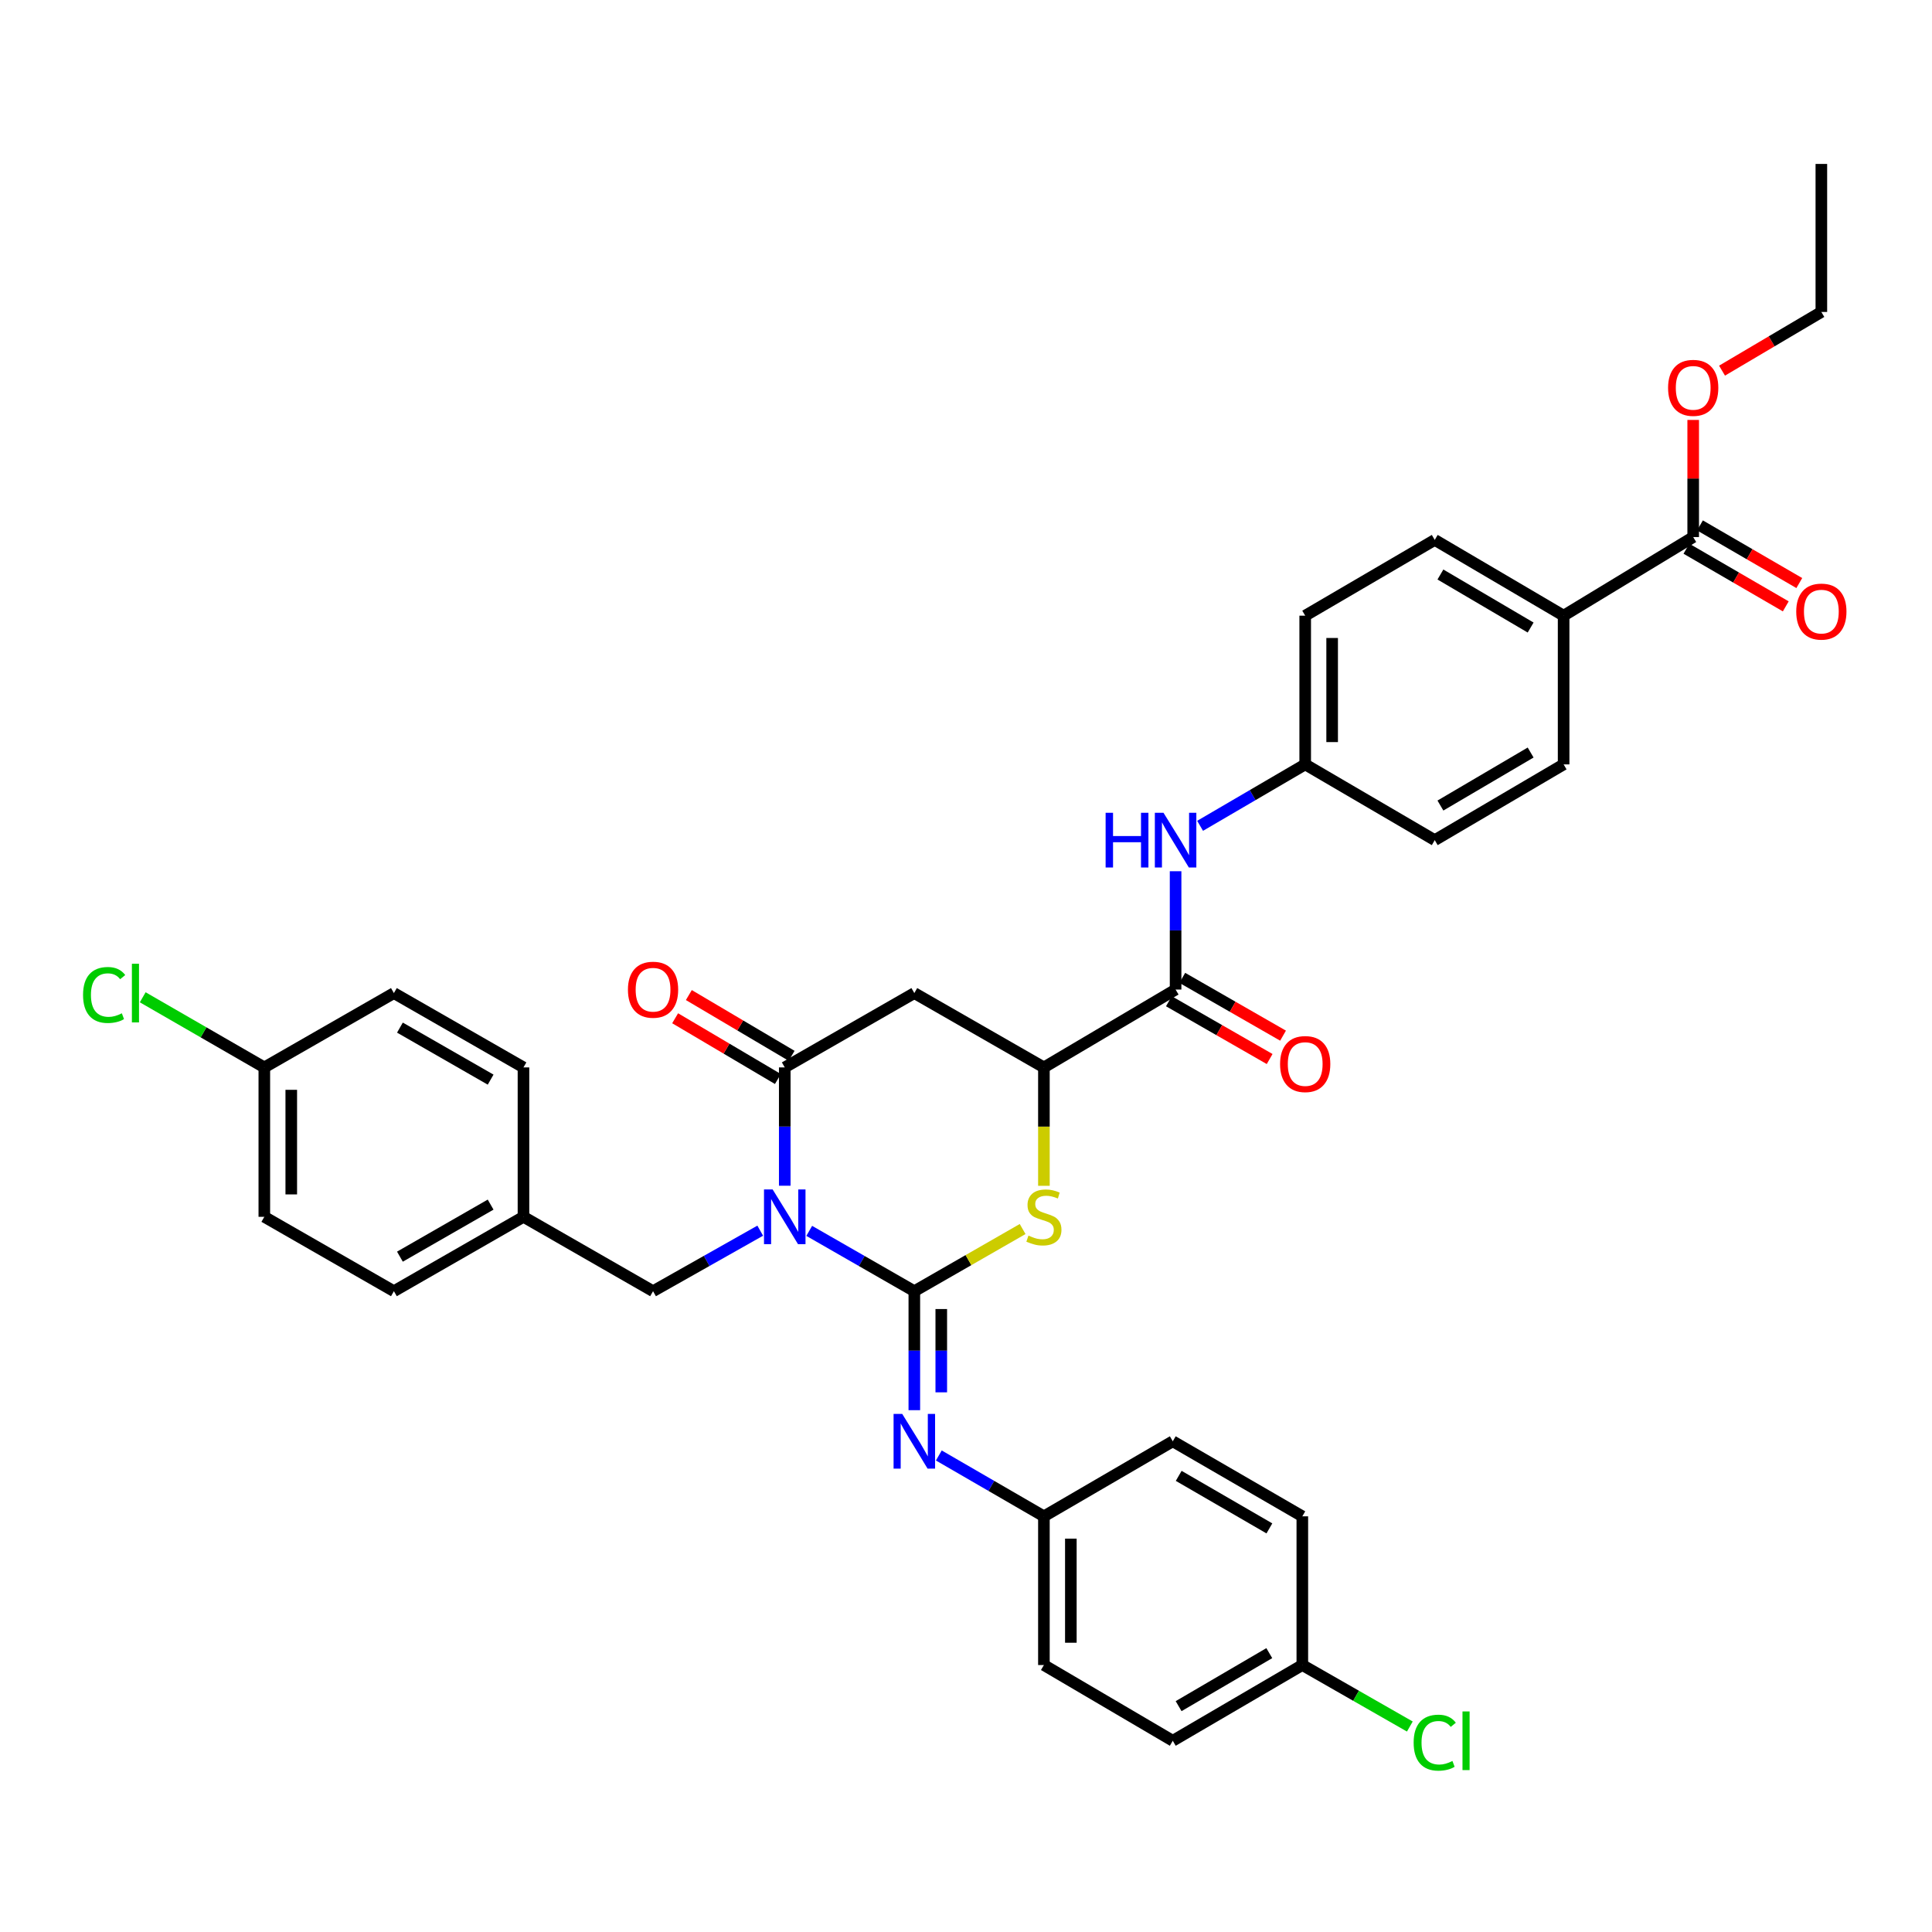 <?xml version='1.0' encoding='iso-8859-1'?>
<svg version='1.1' baseProfile='full'
              xmlns='http://www.w3.org/2000/svg'
                      xmlns:rdkit='http://www.rdkit.org/xml'
                      xmlns:xlink='http://www.w3.org/1999/xlink'
                  xml:space='preserve'
width='1000px' height='1000px' viewBox='0 0 1000 1000'>
<!-- END OF HEADER -->
<rect style='opacity:1.0;fill:#FFFFFF;stroke:none' width='1000' height='1000' x='0' y='0'> </rect>
<path class='bond-0' d='M 418.86,637.098 L 446.058,652.708' style='fill:none;fill-rule:evenodd;stroke:#0000FF;stroke-width:6px;stroke-linecap:butt;stroke-linejoin:miter;stroke-opacity:1' />
<path class='bond-0' d='M 446.058,652.708 L 473.255,668.318' style='fill:none;fill-rule:evenodd;stroke:#000000;stroke-width:6px;stroke-linecap:butt;stroke-linejoin:miter;stroke-opacity:1' />
<path class='bond-1' d='M 406.187,613.731 L 406.187,583.11' style='fill:none;fill-rule:evenodd;stroke:#0000FF;stroke-width:6px;stroke-linecap:butt;stroke-linejoin:miter;stroke-opacity:1' />
<path class='bond-1' d='M 406.187,583.11 L 406.187,552.49' style='fill:none;fill-rule:evenodd;stroke:#000000;stroke-width:6px;stroke-linecap:butt;stroke-linejoin:miter;stroke-opacity:1' />
<path class='bond-8' d='M 393.49,636.994 L 365.754,652.656' style='fill:none;fill-rule:evenodd;stroke:#0000FF;stroke-width:6px;stroke-linecap:butt;stroke-linejoin:miter;stroke-opacity:1' />
<path class='bond-8' d='M 365.754,652.656 L 338.018,668.318' style='fill:none;fill-rule:evenodd;stroke:#000000;stroke-width:6px;stroke-linecap:butt;stroke-linejoin:miter;stroke-opacity:1' />
<path class='bond-2' d='M 473.255,668.318 L 501.283,652.232' style='fill:none;fill-rule:evenodd;stroke:#000000;stroke-width:6px;stroke-linecap:butt;stroke-linejoin:miter;stroke-opacity:1' />
<path class='bond-2' d='M 501.283,652.232 L 529.311,636.146' style='fill:none;fill-rule:evenodd;stroke:#CCCC00;stroke-width:6px;stroke-linecap:butt;stroke-linejoin:miter;stroke-opacity:1' />
<path class='bond-5' d='M 473.255,668.318 L 473.255,699.112' style='fill:none;fill-rule:evenodd;stroke:#000000;stroke-width:6px;stroke-linecap:butt;stroke-linejoin:miter;stroke-opacity:1' />
<path class='bond-5' d='M 473.255,699.112 L 473.255,729.907' style='fill:none;fill-rule:evenodd;stroke:#0000FF;stroke-width:6px;stroke-linecap:butt;stroke-linejoin:miter;stroke-opacity:1' />
<path class='bond-5' d='M 487.202,677.556 L 487.202,699.112' style='fill:none;fill-rule:evenodd;stroke:#000000;stroke-width:6px;stroke-linecap:butt;stroke-linejoin:miter;stroke-opacity:1' />
<path class='bond-5' d='M 487.202,699.112 L 487.202,720.669' style='fill:none;fill-rule:evenodd;stroke:#0000FF;stroke-width:6px;stroke-linecap:butt;stroke-linejoin:miter;stroke-opacity:1' />
<path class='bond-3' d='M 406.187,552.49 L 473.255,514.02' style='fill:none;fill-rule:evenodd;stroke:#000000;stroke-width:6px;stroke-linecap:butt;stroke-linejoin:miter;stroke-opacity:1' />
<path class='bond-10' d='M 409.735,546.487 L 383.141,530.765' style='fill:none;fill-rule:evenodd;stroke:#000000;stroke-width:6px;stroke-linecap:butt;stroke-linejoin:miter;stroke-opacity:1' />
<path class='bond-10' d='M 383.141,530.765 L 356.546,515.044' style='fill:none;fill-rule:evenodd;stroke:#FF0000;stroke-width:6px;stroke-linecap:butt;stroke-linejoin:miter;stroke-opacity:1' />
<path class='bond-10' d='M 402.638,558.493 L 376.044,542.771' style='fill:none;fill-rule:evenodd;stroke:#000000;stroke-width:6px;stroke-linecap:butt;stroke-linejoin:miter;stroke-opacity:1' />
<path class='bond-10' d='M 376.044,542.771 L 349.449,527.049' style='fill:none;fill-rule:evenodd;stroke:#FF0000;stroke-width:6px;stroke-linecap:butt;stroke-linejoin:miter;stroke-opacity:1' />
<path class='bond-36' d='M 540.324,613.771 L 540.324,583.13' style='fill:none;fill-rule:evenodd;stroke:#CCCC00;stroke-width:6px;stroke-linecap:butt;stroke-linejoin:miter;stroke-opacity:1' />
<path class='bond-36' d='M 540.324,583.13 L 540.324,552.49' style='fill:none;fill-rule:evenodd;stroke:#000000;stroke-width:6px;stroke-linecap:butt;stroke-linejoin:miter;stroke-opacity:1' />
<path class='bond-4' d='M 473.255,514.02 L 540.324,552.49' style='fill:none;fill-rule:evenodd;stroke:#000000;stroke-width:6px;stroke-linecap:butt;stroke-linejoin:miter;stroke-opacity:1' />
<path class='bond-6' d='M 540.324,552.49 L 608.485,512.191' style='fill:none;fill-rule:evenodd;stroke:#000000;stroke-width:6px;stroke-linecap:butt;stroke-linejoin:miter;stroke-opacity:1' />
<path class='bond-14' d='M 485.933,753.351 L 513.129,769.101' style='fill:none;fill-rule:evenodd;stroke:#0000FF;stroke-width:6px;stroke-linecap:butt;stroke-linejoin:miter;stroke-opacity:1' />
<path class='bond-14' d='M 513.129,769.101 L 540.324,784.851' style='fill:none;fill-rule:evenodd;stroke:#000000;stroke-width:6px;stroke-linecap:butt;stroke-linejoin:miter;stroke-opacity:1' />
<path class='bond-7' d='M 608.485,512.191 L 608.485,481.57' style='fill:none;fill-rule:evenodd;stroke:#000000;stroke-width:6px;stroke-linecap:butt;stroke-linejoin:miter;stroke-opacity:1' />
<path class='bond-7' d='M 608.485,481.57 L 608.485,450.949' style='fill:none;fill-rule:evenodd;stroke:#0000FF;stroke-width:6px;stroke-linecap:butt;stroke-linejoin:miter;stroke-opacity:1' />
<path class='bond-12' d='M 605.016,518.24 L 631.091,533.196' style='fill:none;fill-rule:evenodd;stroke:#000000;stroke-width:6px;stroke-linecap:butt;stroke-linejoin:miter;stroke-opacity:1' />
<path class='bond-12' d='M 631.091,533.196 L 657.166,548.152' style='fill:none;fill-rule:evenodd;stroke:#FF0000;stroke-width:6px;stroke-linecap:butt;stroke-linejoin:miter;stroke-opacity:1' />
<path class='bond-12' d='M 611.955,506.142 L 638.03,521.098' style='fill:none;fill-rule:evenodd;stroke:#000000;stroke-width:6px;stroke-linecap:butt;stroke-linejoin:miter;stroke-opacity:1' />
<path class='bond-12' d='M 638.03,521.098 L 664.105,536.054' style='fill:none;fill-rule:evenodd;stroke:#FF0000;stroke-width:6px;stroke-linecap:butt;stroke-linejoin:miter;stroke-opacity:1' />
<path class='bond-15' d='M 621.168,427.444 L 648.368,411.547' style='fill:none;fill-rule:evenodd;stroke:#0000FF;stroke-width:6px;stroke-linecap:butt;stroke-linejoin:miter;stroke-opacity:1' />
<path class='bond-15' d='M 648.368,411.547 L 675.569,395.65' style='fill:none;fill-rule:evenodd;stroke:#000000;stroke-width:6px;stroke-linecap:butt;stroke-linejoin:miter;stroke-opacity:1' />
<path class='bond-18' d='M 338.018,668.318 L 270.949,629.825' style='fill:none;fill-rule:evenodd;stroke:#000000;stroke-width:6px;stroke-linecap:butt;stroke-linejoin:miter;stroke-opacity:1' />
<path class='bond-9' d='M 876.395,277.986 L 809.327,318.672' style='fill:none;fill-rule:evenodd;stroke:#000000;stroke-width:6px;stroke-linecap:butt;stroke-linejoin:miter;stroke-opacity:1' />
<path class='bond-13' d='M 872.895,284.017 L 898.603,298.935' style='fill:none;fill-rule:evenodd;stroke:#000000;stroke-width:6px;stroke-linecap:butt;stroke-linejoin:miter;stroke-opacity:1' />
<path class='bond-13' d='M 898.603,298.935 L 924.311,313.854' style='fill:none;fill-rule:evenodd;stroke:#FF0000;stroke-width:6px;stroke-linecap:butt;stroke-linejoin:miter;stroke-opacity:1' />
<path class='bond-13' d='M 879.896,271.954 L 905.603,286.872' style='fill:none;fill-rule:evenodd;stroke:#000000;stroke-width:6px;stroke-linecap:butt;stroke-linejoin:miter;stroke-opacity:1' />
<path class='bond-13' d='M 905.603,286.872 L 931.311,301.791' style='fill:none;fill-rule:evenodd;stroke:#FF0000;stroke-width:6px;stroke-linecap:butt;stroke-linejoin:miter;stroke-opacity:1' />
<path class='bond-21' d='M 876.395,277.986 L 876.395,247.672' style='fill:none;fill-rule:evenodd;stroke:#000000;stroke-width:6px;stroke-linecap:butt;stroke-linejoin:miter;stroke-opacity:1' />
<path class='bond-21' d='M 876.395,247.672 L 876.395,217.359' style='fill:none;fill-rule:evenodd;stroke:#FF0000;stroke-width:6px;stroke-linecap:butt;stroke-linejoin:miter;stroke-opacity:1' />
<path class='bond-11' d='M 809.327,318.672 L 742.622,279.458' style='fill:none;fill-rule:evenodd;stroke:#000000;stroke-width:6px;stroke-linecap:butt;stroke-linejoin:miter;stroke-opacity:1' />
<path class='bond-11' d='M 792.253,324.813 L 745.56,297.363' style='fill:none;fill-rule:evenodd;stroke:#000000;stroke-width:6px;stroke-linecap:butt;stroke-linejoin:miter;stroke-opacity:1' />
<path class='bond-39' d='M 809.327,318.672 L 809.327,395.65' style='fill:none;fill-rule:evenodd;stroke:#000000;stroke-width:6px;stroke-linecap:butt;stroke-linejoin:miter;stroke-opacity:1' />
<path class='bond-26' d='M 540.324,784.851 L 607.028,746.009' style='fill:none;fill-rule:evenodd;stroke:#000000;stroke-width:6px;stroke-linecap:butt;stroke-linejoin:miter;stroke-opacity:1' />
<path class='bond-27' d='M 540.324,784.851 L 540.324,861.822' style='fill:none;fill-rule:evenodd;stroke:#000000;stroke-width:6px;stroke-linecap:butt;stroke-linejoin:miter;stroke-opacity:1' />
<path class='bond-27' d='M 554.271,796.397 L 554.271,850.276' style='fill:none;fill-rule:evenodd;stroke:#000000;stroke-width:6px;stroke-linecap:butt;stroke-linejoin:miter;stroke-opacity:1' />
<path class='bond-22' d='M 675.569,395.65 L 742.622,434.856' style='fill:none;fill-rule:evenodd;stroke:#000000;stroke-width:6px;stroke-linecap:butt;stroke-linejoin:miter;stroke-opacity:1' />
<path class='bond-23' d='M 675.569,395.65 L 675.569,318.672' style='fill:none;fill-rule:evenodd;stroke:#000000;stroke-width:6px;stroke-linecap:butt;stroke-linejoin:miter;stroke-opacity:1' />
<path class='bond-23' d='M 689.516,384.103 L 689.516,330.218' style='fill:none;fill-rule:evenodd;stroke:#000000;stroke-width:6px;stroke-linecap:butt;stroke-linejoin:miter;stroke-opacity:1' />
<path class='bond-16' d='M 742.622,279.458 L 675.569,318.672' style='fill:none;fill-rule:evenodd;stroke:#000000;stroke-width:6px;stroke-linecap:butt;stroke-linejoin:miter;stroke-opacity:1' />
<path class='bond-17' d='M 809.327,395.65 L 742.622,434.856' style='fill:none;fill-rule:evenodd;stroke:#000000;stroke-width:6px;stroke-linecap:butt;stroke-linejoin:miter;stroke-opacity:1' />
<path class='bond-17' d='M 792.254,389.507 L 745.561,416.951' style='fill:none;fill-rule:evenodd;stroke:#000000;stroke-width:6px;stroke-linecap:butt;stroke-linejoin:miter;stroke-opacity:1' />
<path class='bond-28' d='M 270.949,629.825 L 270.949,552.49' style='fill:none;fill-rule:evenodd;stroke:#000000;stroke-width:6px;stroke-linecap:butt;stroke-linejoin:miter;stroke-opacity:1' />
<path class='bond-29' d='M 270.949,629.825 L 203.881,668.318' style='fill:none;fill-rule:evenodd;stroke:#000000;stroke-width:6px;stroke-linecap:butt;stroke-linejoin:miter;stroke-opacity:1' />
<path class='bond-29' d='M 253.947,623.503 L 206.999,650.448' style='fill:none;fill-rule:evenodd;stroke:#000000;stroke-width:6px;stroke-linecap:butt;stroke-linejoin:miter;stroke-opacity:1' />
<path class='bond-19' d='M 674.082,861.822 L 607.028,901.02' style='fill:none;fill-rule:evenodd;stroke:#000000;stroke-width:6px;stroke-linecap:butt;stroke-linejoin:miter;stroke-opacity:1' />
<path class='bond-19' d='M 656.985,855.661 L 610.048,883.1' style='fill:none;fill-rule:evenodd;stroke:#000000;stroke-width:6px;stroke-linecap:butt;stroke-linejoin:miter;stroke-opacity:1' />
<path class='bond-25' d='M 674.082,861.822 L 701.905,877.734' style='fill:none;fill-rule:evenodd;stroke:#000000;stroke-width:6px;stroke-linecap:butt;stroke-linejoin:miter;stroke-opacity:1' />
<path class='bond-25' d='M 701.905,877.734 L 729.728,893.646' style='fill:none;fill-rule:evenodd;stroke:#00CC00;stroke-width:6px;stroke-linecap:butt;stroke-linejoin:miter;stroke-opacity:1' />
<path class='bond-38' d='M 674.082,861.822 L 674.082,784.851' style='fill:none;fill-rule:evenodd;stroke:#000000;stroke-width:6px;stroke-linecap:butt;stroke-linejoin:miter;stroke-opacity:1' />
<path class='bond-20' d='M 136.812,552.49 L 136.812,629.825' style='fill:none;fill-rule:evenodd;stroke:#000000;stroke-width:6px;stroke-linecap:butt;stroke-linejoin:miter;stroke-opacity:1' />
<path class='bond-20' d='M 150.759,564.09 L 150.759,618.224' style='fill:none;fill-rule:evenodd;stroke:#000000;stroke-width:6px;stroke-linecap:butt;stroke-linejoin:miter;stroke-opacity:1' />
<path class='bond-24' d='M 136.812,552.49 L 105.342,534.34' style='fill:none;fill-rule:evenodd;stroke:#000000;stroke-width:6px;stroke-linecap:butt;stroke-linejoin:miter;stroke-opacity:1' />
<path class='bond-24' d='M 105.342,534.34 L 73.873,516.191' style='fill:none;fill-rule:evenodd;stroke:#00CC00;stroke-width:6px;stroke-linecap:butt;stroke-linejoin:miter;stroke-opacity:1' />
<path class='bond-37' d='M 136.812,552.49 L 203.881,514.02' style='fill:none;fill-rule:evenodd;stroke:#000000;stroke-width:6px;stroke-linecap:butt;stroke-linejoin:miter;stroke-opacity:1' />
<path class='bond-34' d='M 891.322,191.846 L 917.025,176.657' style='fill:none;fill-rule:evenodd;stroke:#FF0000;stroke-width:6px;stroke-linecap:butt;stroke-linejoin:miter;stroke-opacity:1' />
<path class='bond-34' d='M 917.025,176.657 L 942.728,161.468' style='fill:none;fill-rule:evenodd;stroke:#000000;stroke-width:6px;stroke-linecap:butt;stroke-linejoin:miter;stroke-opacity:1' />
<path class='bond-32' d='M 607.028,746.009 L 674.082,784.851' style='fill:none;fill-rule:evenodd;stroke:#000000;stroke-width:6px;stroke-linecap:butt;stroke-linejoin:miter;stroke-opacity:1' />
<path class='bond-32' d='M 610.096,763.904 L 657.033,791.093' style='fill:none;fill-rule:evenodd;stroke:#000000;stroke-width:6px;stroke-linecap:butt;stroke-linejoin:miter;stroke-opacity:1' />
<path class='bond-33' d='M 540.324,861.822 L 607.028,901.02' style='fill:none;fill-rule:evenodd;stroke:#000000;stroke-width:6px;stroke-linecap:butt;stroke-linejoin:miter;stroke-opacity:1' />
<path class='bond-31' d='M 270.949,552.49 L 203.881,514.02' style='fill:none;fill-rule:evenodd;stroke:#000000;stroke-width:6px;stroke-linecap:butt;stroke-linejoin:miter;stroke-opacity:1' />
<path class='bond-31' d='M 253.95,558.817 L 207.002,531.888' style='fill:none;fill-rule:evenodd;stroke:#000000;stroke-width:6px;stroke-linecap:butt;stroke-linejoin:miter;stroke-opacity:1' />
<path class='bond-30' d='M 203.881,668.318 L 136.812,629.825' style='fill:none;fill-rule:evenodd;stroke:#000000;stroke-width:6px;stroke-linecap:butt;stroke-linejoin:miter;stroke-opacity:1' />
<path class='bond-35' d='M 942.728,161.468 L 942.728,84.853' style='fill:none;fill-rule:evenodd;stroke:#000000;stroke-width:6px;stroke-linecap:butt;stroke-linejoin:miter;stroke-opacity:1' />
<path  class='atom-0' d='M 399.927 615.665
L 409.207 630.665
Q 410.127 632.145, 411.607 634.825
Q 413.087 637.505, 413.167 637.665
L 413.167 615.665
L 416.927 615.665
L 416.927 643.985
L 413.047 643.985
L 403.087 627.585
Q 401.927 625.665, 400.687 623.465
Q 399.487 621.265, 399.127 620.585
L 399.127 643.985
L 395.447 643.985
L 395.447 615.665
L 399.927 615.665
' fill='#0000FF'/>
<path  class='atom-3' d='M 532.324 639.545
Q 532.644 639.665, 533.964 640.225
Q 535.284 640.785, 536.724 641.145
Q 538.204 641.465, 539.644 641.465
Q 542.324 641.465, 543.884 640.185
Q 545.444 638.865, 545.444 636.585
Q 545.444 635.025, 544.644 634.065
Q 543.884 633.105, 542.684 632.585
Q 541.484 632.065, 539.484 631.465
Q 536.964 630.705, 535.444 629.985
Q 533.964 629.265, 532.884 627.745
Q 531.844 626.225, 531.844 623.665
Q 531.844 620.105, 534.244 617.905
Q 536.684 615.705, 541.484 615.705
Q 544.764 615.705, 548.484 617.265
L 547.564 620.345
Q 544.164 618.945, 541.604 618.945
Q 538.844 618.945, 537.324 620.105
Q 535.804 621.225, 535.844 623.185
Q 535.844 624.705, 536.604 625.625
Q 537.404 626.545, 538.524 627.065
Q 539.684 627.585, 541.604 628.185
Q 544.164 628.985, 545.684 629.785
Q 547.204 630.585, 548.284 632.225
Q 549.404 633.825, 549.404 636.585
Q 549.404 640.505, 546.764 642.625
Q 544.164 644.705, 539.804 644.705
Q 537.284 644.705, 535.364 644.145
Q 533.484 643.625, 531.244 642.705
L 532.324 639.545
' fill='#CCCC00'/>
<path  class='atom-6' d='M 466.995 731.849
L 476.275 746.849
Q 477.195 748.329, 478.675 751.009
Q 480.155 753.689, 480.235 753.849
L 480.235 731.849
L 483.995 731.849
L 483.995 760.169
L 480.115 760.169
L 470.155 743.769
Q 468.995 741.849, 467.755 739.649
Q 466.555 737.449, 466.195 736.769
L 466.195 760.169
L 462.515 760.169
L 462.515 731.849
L 466.995 731.849
' fill='#0000FF'/>
<path  class='atom-8' d='M 572.265 420.696
L 576.105 420.696
L 576.105 432.736
L 590.585 432.736
L 590.585 420.696
L 594.425 420.696
L 594.425 449.016
L 590.585 449.016
L 590.585 435.936
L 576.105 435.936
L 576.105 449.016
L 572.265 449.016
L 572.265 420.696
' fill='#0000FF'/>
<path  class='atom-8' d='M 602.225 420.696
L 611.505 435.696
Q 612.425 437.176, 613.905 439.856
Q 615.385 442.536, 615.465 442.696
L 615.465 420.696
L 619.225 420.696
L 619.225 449.016
L 615.345 449.016
L 605.385 432.616
Q 604.225 430.696, 602.985 428.496
Q 601.785 426.296, 601.425 425.616
L 601.425 449.016
L 597.745 449.016
L 597.745 420.696
L 602.225 420.696
' fill='#0000FF'/>
<path  class='atom-11' d='M 325.018 512.271
Q 325.018 505.471, 328.378 501.671
Q 331.738 497.871, 338.018 497.871
Q 344.298 497.871, 347.658 501.671
Q 351.018 505.471, 351.018 512.271
Q 351.018 519.151, 347.618 523.071
Q 344.218 526.951, 338.018 526.951
Q 331.778 526.951, 328.378 523.071
Q 325.018 519.191, 325.018 512.271
M 338.018 523.751
Q 342.338 523.751, 344.658 520.871
Q 347.018 517.951, 347.018 512.271
Q 347.018 506.711, 344.658 503.911
Q 342.338 501.071, 338.018 501.071
Q 333.698 501.071, 331.338 503.871
Q 329.018 506.671, 329.018 512.271
Q 329.018 517.991, 331.338 520.871
Q 333.698 523.751, 338.018 523.751
' fill='#FF0000'/>
<path  class='atom-13' d='M 662.569 550.749
Q 662.569 543.949, 665.929 540.149
Q 669.289 536.349, 675.569 536.349
Q 681.849 536.349, 685.209 540.149
Q 688.569 543.949, 688.569 550.749
Q 688.569 557.629, 685.169 561.549
Q 681.769 565.429, 675.569 565.429
Q 669.329 565.429, 665.929 561.549
Q 662.569 557.669, 662.569 550.749
M 675.569 562.229
Q 679.889 562.229, 682.209 559.349
Q 684.569 556.429, 684.569 550.749
Q 684.569 545.189, 682.209 542.389
Q 679.889 539.549, 675.569 539.549
Q 671.249 539.549, 668.889 542.349
Q 666.569 545.149, 666.569 550.749
Q 666.569 556.469, 668.889 559.349
Q 671.249 562.229, 675.569 562.229
' fill='#FF0000'/>
<path  class='atom-14' d='M 929.728 316.559
Q 929.728 309.759, 933.088 305.959
Q 936.448 302.159, 942.728 302.159
Q 949.008 302.159, 952.368 305.959
Q 955.728 309.759, 955.728 316.559
Q 955.728 323.439, 952.328 327.359
Q 948.928 331.239, 942.728 331.239
Q 936.488 331.239, 933.088 327.359
Q 929.728 323.479, 929.728 316.559
M 942.728 328.039
Q 947.048 328.039, 949.368 325.159
Q 951.728 322.239, 951.728 316.559
Q 951.728 310.999, 949.368 308.199
Q 947.048 305.359, 942.728 305.359
Q 938.408 305.359, 936.048 308.159
Q 933.728 310.959, 933.728 316.559
Q 933.728 322.279, 936.048 325.159
Q 938.408 328.039, 942.728 328.039
' fill='#FF0000'/>
<path  class='atom-22' d='M 863.395 200.746
Q 863.395 193.946, 866.755 190.146
Q 870.115 186.346, 876.395 186.346
Q 882.675 186.346, 886.035 190.146
Q 889.395 193.946, 889.395 200.746
Q 889.395 207.626, 885.995 211.546
Q 882.595 215.426, 876.395 215.426
Q 870.155 215.426, 866.755 211.546
Q 863.395 207.666, 863.395 200.746
M 876.395 212.226
Q 880.715 212.226, 883.035 209.346
Q 885.395 206.426, 885.395 200.746
Q 885.395 195.186, 883.035 192.386
Q 880.715 189.546, 876.395 189.546
Q 872.075 189.546, 869.715 192.346
Q 867.395 195.146, 867.395 200.746
Q 867.395 206.466, 869.715 209.346
Q 872.075 212.226, 876.395 212.226
' fill='#FF0000'/>
<path  class='atom-25' d='M 42.988 515
Q 42.988 507.96, 46.268 504.28
Q 49.588 500.56, 55.868 500.56
Q 61.708 500.56, 64.828 504.68
L 62.188 506.84
Q 59.908 503.84, 55.868 503.84
Q 51.588 503.84, 49.308 506.72
Q 47.068 509.56, 47.068 515
Q 47.068 520.6, 49.388 523.48
Q 51.748 526.36, 56.308 526.36
Q 59.428 526.36, 63.068 524.48
L 64.188 527.48
Q 62.708 528.44, 60.468 529
Q 58.228 529.56, 55.748 529.56
Q 49.588 529.56, 46.268 525.8
Q 42.988 522.04, 42.988 515
' fill='#00CC00'/>
<path  class='atom-25' d='M 68.268 498.84
L 71.948 498.84
L 71.948 529.2
L 68.268 529.2
L 68.268 498.84
' fill='#00CC00'/>
<path  class='atom-26' d='M 731.702 902
Q 731.702 894.96, 734.982 891.28
Q 738.302 887.56, 744.582 887.56
Q 750.422 887.56, 753.542 891.68
L 750.902 893.84
Q 748.622 890.84, 744.582 890.84
Q 740.302 890.84, 738.022 893.72
Q 735.782 896.56, 735.782 902
Q 735.782 907.6, 738.102 910.48
Q 740.462 913.36, 745.022 913.36
Q 748.142 913.36, 751.782 911.48
L 752.902 914.48
Q 751.422 915.44, 749.182 916
Q 746.942 916.56, 744.462 916.56
Q 738.302 916.56, 734.982 912.8
Q 731.702 909.04, 731.702 902
' fill='#00CC00'/>
<path  class='atom-26' d='M 756.982 885.84
L 760.662 885.84
L 760.662 916.2
L 756.982 916.2
L 756.982 885.84
' fill='#00CC00'/>
</svg>
